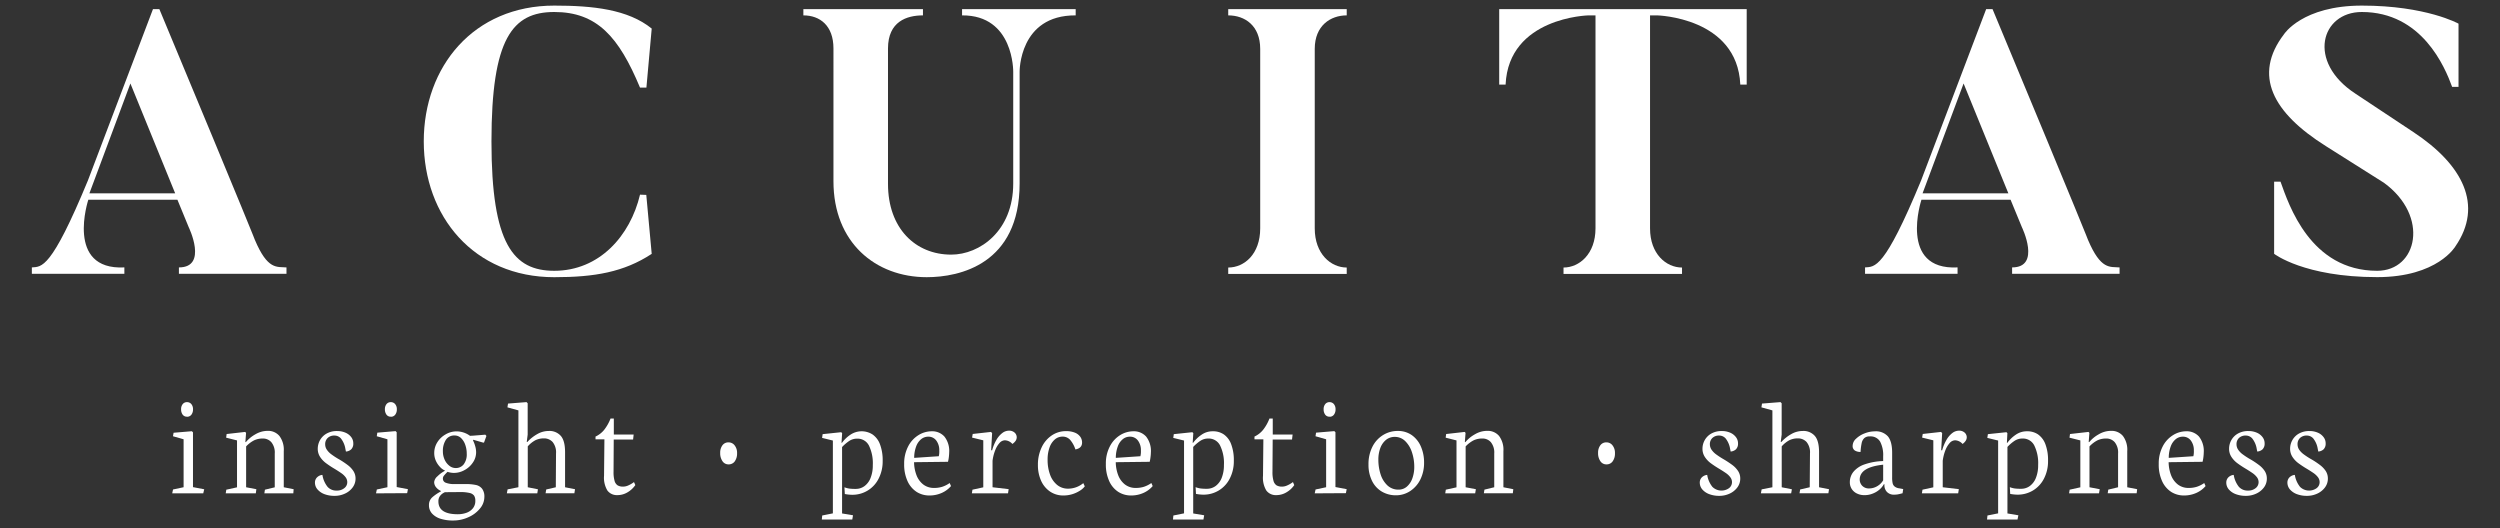 <svg id="Layer_1" data-name="Layer 1" xmlns="http://www.w3.org/2000/svg" viewBox="0 0 820.92 173.5"><rect x="0" y="0" width="820.92" height="173.5" fill="#333333" stroke="none"/><defs><style>.cls-1{fill:#fff;}</style></defs><path class="cls-1" d="M94.07,87.81v2.1H58.75v-2.1c9.64,0,3.21-13.22,3.21-13.22l-3.7-9H29S21.33,88.8,40.84,87.81v2.1H10.46v-2.1c3.21-.25,6.3.74,18.4-28.53L50.23,3h2.1C82.59,75.58,83.7,78.79,83.7,78.79,87.9,88.67,90.86,87.56,94.07,87.81ZM57.52,63.48,42.82,27.41,29.36,63.48Z"/><path class="cls-1" d="M212.22,64,214,83.36c-9.15,6-18.78,7.66-32,7.66-26.43,0-42.85-20-42.85-44.59S155.53,1.84,182,1.84c12.73,0,24.21,1.24,32,7.54l-1.74,19.39h-2.1C203.21,12.1,196.05,3.94,182,3.94c-13.71,0-20.62,8.65-20.62,42.49S168.63,88.92,182,88.92c14.83,0,24.95-11.49,28.16-25Z"/><path class="cls-1" d="M353.22,5.05c-18.65-.12-18.41,18.53-18.41,18.53V60.27c0,26.43-19.63,30.75-30.5,30.75-16.8,0-30.63-11.36-30.63-31.49V15.92c0-7.53-4.45-10.87-9.88-10.87V3h39.27V5.05c-5.31,0-11.48,2-11.48,10.87V60.39c0,14.57,9,23.22,20.75,23.22,9.38,0,20.37-7.78,20.37-23.34V23.58S333,4.93,315.91,5.05V3h37.31Z"/><path class="cls-1" d="M442.22,3V5.05c-5.31,0-10.5,3.34-10.5,11V75c0,8.4,5.31,12.85,10.5,12.85v2.1H403.31v-2.1c5.31,0,10.5-4.45,10.5-12.85V16.05c0-7.66-5.06-11-10.5-11V3Z"/><path class="cls-1" d="M573.56,3V27.78h-2.1c-1-22.11-27.29-22.73-27.29-22.73h-2.35V75c0,8.4,5.31,12.85,10.5,12.85v2.1H513.41v-2.1c5.19,0,10.5-4.45,10.5-12.85V5.05h-2.34s-26.19.62-27.18,22.73h-2.1V3Z"/><path class="cls-1" d="M696,87.81v2.1H660.71v-2.1c9.63,0,3.21-13.22,3.21-13.22l-3.71-9H630.94S623.28,88.8,642.8,87.81v2.1H612.42v-2.1c3.21-.25,6.3.74,18.4-28.53L652.19,3h2.1c30.26,72.62,31.37,75.83,31.37,75.83C689.86,88.67,692.82,87.56,696,87.81ZM659.48,63.48l-14.7-36.07L631.31,63.48Z"/><path class="cls-1" d="M806.28,80.89S800.47,91,780.59,91c-24,0-33.84-7.66-33.84-7.66V59.65h2.1c2.71,7.53,9.76,29.27,31.74,29.27,13.21,0,17.29-17.91,2.22-28.9l-19-12C746.25,37,739.71,24.69,750,11.23c0,0,6-9.39,25.57-9.39,21.11,0,31.73,5.93,31.73,5.93V28.52h-2.1C802.82,22,795.29,3.94,775.53,3.94c-13.35,0-18.16,16.31-2.1,26.8l19,12.6C808.75,54.09,815.54,67.43,806.28,80.89Z"/><path class="cls-1" d="M279.86,170.6h-10l.13-1.33,3.5-.7V144.66l-3.54-.87.18-1.23,6.1-.64.3.32-.2,3.16h.15a11.07,11.07,0,0,1,2.76-2.65,6.63,6.63,0,0,1,7.27-.09,6.82,6.82,0,0,1,2.44,3.21,14.74,14.74,0,0,1,.89,5.51,12.33,12.33,0,0,1-1.31,5.75,9.57,9.57,0,0,1-8.78,5.34,13.44,13.44,0,0,1-2.34-.25l-.12-2.21a7.62,7.62,0,0,0,1.57.42,15.06,15.06,0,0,0,2.14.11,4.77,4.77,0,0,0,2.88-.93,6,6,0,0,0,2-2.71,11,11,0,0,0,.72-4.18,13.25,13.25,0,0,0-1.28-6.43,4.17,4.17,0,0,0-3.88-2.25,4.62,4.62,0,0,0-2.59.76,13.54,13.54,0,0,0-2.34,2V168.6l3.59.6Z"/><path class="cls-1" d="M305.16,162.7a7.73,7.73,0,0,1-4.13-1.15,8.28,8.28,0,0,1-3-3.5,13.07,13.07,0,0,1-1.13-5.7,12.17,12.17,0,0,1,1.29-5.73,9.35,9.35,0,0,1,3.38-3.72,8.23,8.23,0,0,1,4.36-1.28,5.37,5.37,0,0,1,4.2,1.75,7.66,7.66,0,0,1,1.55,5.25,14.09,14.09,0,0,1-.11,1.48,11.75,11.75,0,0,1-.28,1.54l-11.14.13a12.48,12.48,0,0,0,.77,4.19,7.06,7.06,0,0,0,2.2,3.09,5.67,5.67,0,0,0,3.64,1.17,8.59,8.59,0,0,0,2.62-.37,9.17,9.17,0,0,0,2.46-1.24l.44,1a8.55,8.55,0,0,1-3.06,2.26A9.81,9.81,0,0,1,305.16,162.7Zm-.37-19.31a3.65,3.65,0,0,0-2.27.79,5.48,5.48,0,0,0-1.66,2.35,10.8,10.8,0,0,0-.67,3.82l8.08-.54a6.52,6.52,0,0,0,.16-1.84,5.24,5.24,0,0,0-1-3.33A3.18,3.18,0,0,0,304.79,143.39Z"/><path class="cls-1" d="M331,162H319.13l.19-1.2,3.56-.78V144.59l-3.68-.9.21-1.19,6-.67.37.39-.32,5.64h.32a14.46,14.46,0,0,1,1.41-3.42,7.53,7.53,0,0,1,1.94-2.25,3.62,3.62,0,0,1,2.17-.77,2.65,2.65,0,0,1,1.87.64,2.06,2.06,0,0,1,.69,1.56,2.13,2.13,0,0,1-.38,1.16,4,4,0,0,1-1.05,1,3.44,3.44,0,0,0-2.47-1.2,2.43,2.43,0,0,0-1.76.9,7.58,7.58,0,0,0-1.43,2.43,14.22,14.22,0,0,0-.85,3.4V160l5.29.62Z"/><path class="cls-1" d="M349.23,162.7a7.65,7.65,0,0,1-4.49-1.33,8.49,8.49,0,0,1-2.92-3.61,12.31,12.31,0,0,1-1-5.07,13.07,13.07,0,0,1,1.25-5.84,9.63,9.63,0,0,1,3.35-3.91,8.3,8.3,0,0,1,4.61-1.37,7.52,7.52,0,0,1,3,.53,4,4,0,0,1,1.74,1.38,3.29,3.29,0,0,1,.55,1.82c0,1.28-.73,2-2.19,2.28a9.32,9.32,0,0,0-1.7-3.11,3.26,3.26,0,0,0-2.53-1.1,3.85,3.85,0,0,0-2.49.9,6.06,6.06,0,0,0-1.75,2.61A11.63,11.63,0,0,0,344,151a13.88,13.88,0,0,0,.8,4.84,7.68,7.68,0,0,0,2.33,3.39,5.53,5.53,0,0,0,3.59,1.23,7.79,7.79,0,0,0,5-1.82l.49,1.06a5.92,5.92,0,0,1-1.71,1.49,10.11,10.11,0,0,1-2.51,1.12A9.8,9.8,0,0,1,349.23,162.7Z"/><path class="cls-1" d="M371.4,162.7a7.74,7.74,0,0,1-4.14-1.15,8.19,8.19,0,0,1-3-3.5,13.07,13.07,0,0,1-1.13-5.7,12.05,12.05,0,0,1,1.29-5.73,9.4,9.4,0,0,1,3.37-3.72,8.27,8.27,0,0,1,4.37-1.28,5.37,5.37,0,0,1,4.2,1.75,7.66,7.66,0,0,1,1.55,5.25,12.15,12.15,0,0,1-.12,1.48,12,12,0,0,1-.27,1.54l-11.14.13a12.48,12.48,0,0,0,.77,4.19,7.06,7.06,0,0,0,2.2,3.09,5.65,5.65,0,0,0,3.63,1.17,8.66,8.66,0,0,0,2.63-.37,9.47,9.47,0,0,0,2.46-1.24l.44,1a8.55,8.55,0,0,1-3.06,2.26A9.81,9.81,0,0,1,371.4,162.7ZM371,143.39a3.6,3.6,0,0,0-2.27.79,5.39,5.39,0,0,0-1.66,2.35,10.8,10.8,0,0,0-.67,3.82l8.07-.54a6.4,6.4,0,0,0,.17-1.84,5.18,5.18,0,0,0-1-3.33A3.16,3.16,0,0,0,371,143.39Z"/><path class="cls-1" d="M395.17,170.6h-10l.13-1.33,3.5-.7V144.66l-3.54-.87.18-1.23,6.1-.64.3.32-.2,3.16h.15a11.07,11.07,0,0,1,2.76-2.65,6.31,6.31,0,0,1,3.69-1.13,6.22,6.22,0,0,1,3.58,1,6.75,6.75,0,0,1,2.44,3.21,14.74,14.74,0,0,1,.89,5.51,12.33,12.33,0,0,1-1.31,5.75,9.57,9.57,0,0,1-8.77,5.34,13.45,13.45,0,0,1-2.35-.25l-.12-2.21a7.62,7.62,0,0,0,1.57.42,15.06,15.06,0,0,0,2.14.11,4.77,4.77,0,0,0,2.88-.93,6.09,6.09,0,0,0,2-2.71,11.25,11.25,0,0,0,.71-4.18,13.14,13.14,0,0,0-1.28-6.43,4.17,4.17,0,0,0-3.88-2.25,4.62,4.62,0,0,0-2.59.76,13.54,13.54,0,0,0-2.34,2V168.6l3.6.6Z"/><path class="cls-1" d="M414.85,144.27h-2.92v-.92a7.93,7.93,0,0,0,2.84-2.22,14.18,14.18,0,0,0,2.08-3.7h1.08v5.25h6.52l-.19,1.66h-6.35l-.07,10.54a10.38,10.38,0,0,0,.33,3,2.62,2.62,0,0,0,1,1.49,3.48,3.48,0,0,0,1.82.42,4,4,0,0,0,1.55-.33,9.27,9.27,0,0,0,1.41-.74,5.52,5.52,0,0,0,.61-.43l.43,1a7.87,7.87,0,0,1-2.61,2.4,6.38,6.38,0,0,1-3.26.89,3.86,3.86,0,0,1-3.3-1.51,8.12,8.12,0,0,1-1.09-4.83Z"/><path class="cls-1" d="M431.71,162l.28-1.27,3.47-.74V144.25l-3.49-1,.18-1.18,6-.5.37.36v18l3.69.7-.26,1.31Zm4.86-25.17a1.7,1.7,0,0,1-1.42-.67,2.87,2.87,0,0,1-.51-1.76,2.57,2.57,0,0,1,.53-1.71,1.74,1.74,0,0,1,1.4-.64,1.83,1.83,0,0,1,1.43.64,2.58,2.58,0,0,1,.55,1.71,2.8,2.8,0,0,1-.53,1.77A1.74,1.74,0,0,1,436.57,136.85Z"/><path class="cls-1" d="M458.42,162.64a9,9,0,0,1-4.76-1.27,8.35,8.35,0,0,1-3.17-3.55,11.83,11.83,0,0,1-1.12-5.27,12.56,12.56,0,0,1,1.3-5.88,9.52,9.52,0,0,1,3.51-3.83,9.13,9.13,0,0,1,4.81-1.33,7.86,7.86,0,0,1,4.57,1.35,8.83,8.83,0,0,1,3,3.73,13,13,0,0,1,1.06,5.32,12.21,12.21,0,0,1-1.24,5.57,9.6,9.6,0,0,1-3.37,3.8A8.43,8.43,0,0,1,458.42,162.64ZM458,143.46a4.45,4.45,0,0,0-2.9,1,6.22,6.22,0,0,0-1.86,2.7,10.67,10.67,0,0,0-.63,3.74,15.47,15.47,0,0,0,.75,4.89,8.43,8.43,0,0,0,2.24,3.62,5.22,5.22,0,0,0,3.62,1.37,4.1,4.1,0,0,0,2.76-1,6.37,6.37,0,0,0,1.8-2.73,11,11,0,0,0,.62-3.76,15,15,0,0,0-.73-4.67,9,9,0,0,0-2.17-3.7A4.8,4.8,0,0,0,458,143.46Z"/><path class="cls-1" d="M484.4,162h-9.83l.19-1.2,3.51-.78v-15.4l-3.56-.9.16-1.2,6.1-.69.27.33-.23,3h.19a11,11,0,0,1,3.11-2.55,7.9,7.9,0,0,1,4.05-1.13,4.84,4.84,0,0,1,3.89,1.68,7.54,7.54,0,0,1,1.42,5V160l3.25.64-.16,1.34h-9.51l.19-1.2,3.22-.78v-11.1a5.35,5.35,0,0,0-1.1-3.69,3.58,3.58,0,0,0-2.81-1.21,6.5,6.5,0,0,0-2.86.59,9.78,9.78,0,0,0-2.62,2V160l3.36.64Z"/><path class="cls-1" d="M239.24,152.49a2.33,2.33,0,0,1-2-1.05,4.55,4.55,0,0,1-.75-2.71,4,4,0,0,1,.75-2.53,2.39,2.39,0,0,1,2-.94,2.48,2.48,0,0,1,2,1,3.92,3.92,0,0,1,.79,2.56,4.41,4.41,0,0,1-.76,2.68A2.43,2.43,0,0,1,239.24,152.49Z"/><path class="cls-1" d="M56.55,162l.27-1.27,3.47-.74V144.25l-3.49-1L57,142.1l6-.5.37.36v18l3.69.7L66.74,162Zm4.85-25.17a1.7,1.7,0,0,1-1.42-.67,2.87,2.87,0,0,1-.51-1.76,2.57,2.57,0,0,1,.53-1.71,1.74,1.74,0,0,1,1.4-.64,1.83,1.83,0,0,1,1.43.64,2.58,2.58,0,0,1,.55,1.71,2.8,2.8,0,0,1-.53,1.77A1.74,1.74,0,0,1,61.4,136.85Z"/><path class="cls-1" d="M84,162H74.12l.19-1.2,3.52-.78v-15.4l-3.57-.9.16-1.2,6.1-.69.28.33-.23,3h.18a11,11,0,0,1,3.11-2.55,8,8,0,0,1,4-1.13,4.84,4.84,0,0,1,3.89,1.68,7.48,7.48,0,0,1,1.43,5V160l3.24.64L96.32,162H86.81l.18-1.2,3.23-.78v-11.1a5.35,5.35,0,0,0-1.1-3.69A3.62,3.62,0,0,0,86.3,144a6.45,6.45,0,0,0-2.85.59,9.66,9.66,0,0,0-2.63,2V160l3.36.64Z"/><path class="cls-1" d="M109.8,162.82a9.12,9.12,0,0,1-3.27-.56,5.62,5.62,0,0,1-2.27-1.55,3.39,3.39,0,0,1-.84-2.24,2.38,2.38,0,0,1,.7-1.73,2.83,2.83,0,0,1,1.75-.8,8.29,8.29,0,0,0,1.7,3.93,3.83,3.83,0,0,0,3,1.22,3.78,3.78,0,0,0,2.46-.78,2.42,2.42,0,0,0,1-2,2.68,2.68,0,0,0-.54-1.59,6.07,6.07,0,0,0-1.36-1.31c-.54-.38-1.29-.87-2.24-1.45a31.51,31.51,0,0,1-2.89-1.91,8,8,0,0,1-1.88-2,4.81,4.81,0,0,1-.78-2.71,5.85,5.85,0,0,1,.71-2.76,5.67,5.67,0,0,1,2.16-2.19,6.8,6.8,0,0,1,3.5-.85,6.72,6.72,0,0,1,2.71.53,4.62,4.62,0,0,1,1.9,1.45,3.37,3.37,0,0,1,.69,2.07,2.61,2.61,0,0,1-.66,1.93,2.77,2.77,0,0,1-1.76.75l-.18-.9a7.38,7.38,0,0,0-1.47-3.4,2.82,2.82,0,0,0-2.1-.95,3.07,3.07,0,0,0-2.23.79,2.76,2.76,0,0,0-.83,2.08,3.12,3.12,0,0,0,.61,1.87,6.19,6.19,0,0,0,1.52,1.5c.6.44,1.42,1,2.45,1.58s2.1,1.33,2.82,1.87a7.82,7.82,0,0,1,1.82,1.9,4.49,4.49,0,0,1,.75,2.51,4.81,4.81,0,0,1-1,3,6.36,6.36,0,0,1-2.56,2A7.84,7.84,0,0,1,109.8,162.82Z"/><path class="cls-1" d="M123.47,162l.27-1.27,3.48-.74V144.25l-3.5-1,.18-1.18,6-.5.36.36v18l3.69.7-.25,1.31Zm4.86-25.17a1.67,1.67,0,0,1-1.42-.67,2.87,2.87,0,0,1-.52-1.76,2.63,2.63,0,0,1,.53-1.71,1.75,1.75,0,0,1,1.41-.64,1.81,1.81,0,0,1,1.42.64,2.53,2.53,0,0,1,.56,1.71,2.8,2.8,0,0,1-.53,1.77A1.74,1.74,0,0,1,128.33,136.85Z"/><path class="cls-1" d="M148.79,170.92a13.28,13.28,0,0,1-4.1-.57,6.31,6.31,0,0,1-2.83-1.73,4,4,0,0,1-1-2.81,3.29,3.29,0,0,1,1.13-2.55,13.9,13.9,0,0,1,2.78-1.89v-.16a4.34,4.34,0,0,1-1.59-1.22,2.65,2.65,0,0,1-.61-1.7,2.9,2.9,0,0,1,1.07-1.88,10.09,10.09,0,0,1,2.43-1.8v-.12a4.46,4.46,0,0,1-1.49-1.06,7.13,7.13,0,0,1-1.4-2,6.15,6.15,0,0,1-.59-2.68,6.58,6.58,0,0,1,1-3.5,7.59,7.59,0,0,1,2.71-2.6,7.12,7.12,0,0,1,3.62-1,7.52,7.52,0,0,1,4.4,1.45c.63,0,1.5-.08,2.63-.17s1.92-.15,2.41-.2l.37.42-.8,2.19-.28,0-3.25-.94-.07.25a8.93,8.93,0,0,1,.67,1.72,7.2,7.2,0,0,1,.34,2.08,5.91,5.91,0,0,1-1.08,3.46,7.68,7.68,0,0,1-2.77,2.48,7.17,7.17,0,0,1-3.39.9,6.38,6.38,0,0,1-1.22-.12,7,7,0,0,1-.93-.23,15.47,15.47,0,0,0-1.15,1.22,1.54,1.54,0,0,0-.37,1,1.43,1.43,0,0,0,.95,1.36,7.55,7.55,0,0,0,3,.43h3.54a15.66,15.66,0,0,1,3.39.31,3.5,3.5,0,0,1,2,1.23,4.26,4.26,0,0,1,.74,2.72,5.9,5.9,0,0,1-1.44,3.77,10.12,10.12,0,0,1-3.79,2.85A11.93,11.93,0,0,1,148.79,170.92Zm-2.67-9.3s-.2.06-.6.31a3.66,3.66,0,0,0-1.08,1,2.82,2.82,0,0,0-.48,1.72c0,2.8,2.11,4.21,6.35,4.21a8.39,8.39,0,0,0,2.87-.48,4.78,4.78,0,0,0,2.11-1.48,3.8,3.8,0,0,0,.79-2.46,3,3,0,0,0-.4-1.68,2.53,2.53,0,0,0-1.5-.89,13.27,13.27,0,0,0-3.18-.29ZM149.34,143a3.26,3.26,0,0,0-2.91,1.4,6.64,6.64,0,0,0-1,3.8,6.52,6.52,0,0,0,.57,2.73,5.24,5.24,0,0,0,1.54,2,3.29,3.29,0,0,0,2.1.76,3.24,3.24,0,0,0,2.62-1.21,5.38,5.38,0,0,0,1-3.53,8.53,8.53,0,0,0-.49-2.9,5.57,5.57,0,0,0-1.4-2.23A3,3,0,0,0,149.34,143Z"/><path class="cls-1" d="M176.43,162h-10l.25-1.31,3.55-.7V134.76l-3.61-1,.2-1.24,6.08-.48.37.39V142.7l-.3,2.44h.18a13.33,13.33,0,0,1,3.31-2.62,7.5,7.5,0,0,1,3.69-1,4.94,4.94,0,0,1,4,1.61q1.4,1.6,1.4,5.36V160l3.27.64-.21,1.34h-9.46l.21-1.25,3.15-.73.07-10.94v-.16a5.31,5.31,0,0,0-1.13-3.77,3.79,3.79,0,0,0-2.88-1.18,6.28,6.28,0,0,0-2.79.62,9.12,9.12,0,0,0-2.48,2V160l3.34.67Z"/><path class="cls-1" d="M198.47,144.27h-2.92v-.92a7.88,7.88,0,0,0,2.85-2.22,14.47,14.47,0,0,0,2.08-3.7h1.08v5.25h6.51l-.18,1.66h-6.36l-.06,10.54a10.38,10.38,0,0,0,.33,3,2.57,2.57,0,0,0,1,1.49,3.42,3.42,0,0,0,1.81.42,4.05,4.05,0,0,0,1.56-.33,9.14,9.14,0,0,0,1.4-.74,4.48,4.48,0,0,0,.61-.43l.44,1a8.07,8.07,0,0,1-2.61,2.4,6.4,6.4,0,0,1-3.26.89,3.85,3.85,0,0,1-3.3-1.51,8.11,8.11,0,0,1-1.1-4.83Z"/><path class="cls-1" d="M527.51,152.49a2.33,2.33,0,0,1-2-1.05,4.55,4.55,0,0,1-.75-2.71,4,4,0,0,1,.75-2.53,2.39,2.39,0,0,1,2-.94,2.46,2.46,0,0,1,2,1,3.92,3.92,0,0,1,.79,2.56,4.35,4.35,0,0,1-.76,2.68A2.41,2.41,0,0,1,527.51,152.49Z"/><path class="cls-1" d="M564.53,162.82a9.12,9.12,0,0,1-3.27-.56,5.59,5.59,0,0,1-2.28-1.55,3.44,3.44,0,0,1-.83-2.24,2.41,2.41,0,0,1,.69-1.73,2.85,2.85,0,0,1,1.75-.8,8.29,8.29,0,0,0,1.71,3.93,4.24,4.24,0,0,0,5.43.44,2.45,2.45,0,0,0,1-2,2.62,2.62,0,0,0-.55-1.59,6,6,0,0,0-1.35-1.31c-.55-.38-1.29-.87-2.25-1.45a33,33,0,0,1-2.89-1.91,8,8,0,0,1-1.87-2,4.81,4.81,0,0,1-.78-2.71,5.73,5.73,0,0,1,.71-2.76,5.64,5.64,0,0,1,2.15-2.19,6.86,6.86,0,0,1,3.51-.85,6.75,6.75,0,0,1,2.71.53,4.65,4.65,0,0,1,1.89,1.45,3.32,3.32,0,0,1,.7,2.07,2.61,2.61,0,0,1-.66,1.93,2.82,2.82,0,0,1-1.76.75l-.18-.9a7.38,7.38,0,0,0-1.47-3.4,2.82,2.82,0,0,0-2.11-.95,3.1,3.1,0,0,0-2.23.79,2.76,2.76,0,0,0-.83,2.08,3.19,3.19,0,0,0,.61,1.87,6.56,6.56,0,0,0,1.52,1.5c.61.44,1.43,1,2.45,1.58a33.55,33.55,0,0,1,2.82,1.87,7.82,7.82,0,0,1,1.82,1.9,4.41,4.41,0,0,1,.75,2.51,4.8,4.8,0,0,1-1,3,6.5,6.5,0,0,1-2.56,2A7.91,7.91,0,0,1,564.53,162.82Z"/><path class="cls-1" d="M588.16,162h-9.94l.25-1.31L582,160V134.76l-3.61-1,.2-1.24,6.08-.48.37.39V142.7l-.3,2.44h.18a13.33,13.33,0,0,1,3.31-2.62,7.5,7.5,0,0,1,3.69-1,4.94,4.94,0,0,1,4,1.61q1.4,1.6,1.4,5.36V160l3.27.64-.21,1.34H590.9l.21-1.25,3.15-.73.08-10.94v-.16a5.31,5.31,0,0,0-1.13-3.77,3.82,3.82,0,0,0-2.88-1.18,6.25,6.25,0,0,0-2.79.62,9.12,9.12,0,0,0-2.48,2V160l3.34.67Z"/><path class="cls-1" d="M612.17,162.59a5.42,5.42,0,0,1-2.35-.51,4.15,4.15,0,0,1-1.74-1.47,4,4,0,0,1-.65-2.26,5.37,5.37,0,0,1,1.21-3.46,8.16,8.16,0,0,1,3.65-2.41,20.2,20.2,0,0,1,6.08-1.08v-1.54a9.48,9.48,0,0,0-1-4.85,3.65,3.65,0,0,0-3.4-1.71,2.56,2.56,0,0,0-1.78.55,3.09,3.09,0,0,0-.87,1.61,18.37,18.37,0,0,0-.37,2.95,3.58,3.58,0,0,1-1.84-.45,1.74,1.74,0,0,1-.76-1.62,3.19,3.19,0,0,1,1.11-2.27,8.22,8.22,0,0,1,2.81-1.76,9.27,9.27,0,0,1,3.36-.67,5.26,5.26,0,0,1,4.33,1.69c.9,1.13,1.36,2.9,1.36,5.31v8.08a8.65,8.65,0,0,0,.15,1.89,1.92,1.92,0,0,0,.64,1.12,2.9,2.9,0,0,0,1.5.61l1.34.25-.21,1.38-.46.11c-.45.13-.85.21-1.17.27a7.22,7.22,0,0,1-1.11.08,3.08,3.08,0,0,1-2.4-.91,3.16,3.16,0,0,1-.82-2.18V159h-.18a6.36,6.36,0,0,1-1.24,1.58,7.31,7.31,0,0,1-2.18,1.4A7.14,7.14,0,0,1,612.17,162.59Zm6.2-10q-7.7.82-7.7,4.9a2.94,2.94,0,0,0,.36,1.39,2.75,2.75,0,0,0,1.05,1.09,3,3,0,0,0,1.61.42,5.25,5.25,0,0,0,2.79-.78,5.34,5.34,0,0,0,1.89-1.89Z"/><path class="cls-1" d="M643,162H631.09l.19-1.2,3.56-.78V144.59l-3.68-.9.21-1.19,6-.67.37.39-.32,5.64h.32a14.47,14.47,0,0,1,1.42-3.42,7.5,7.5,0,0,1,1.93-2.25,3.63,3.63,0,0,1,2.18-.77,2.63,2.63,0,0,1,1.86.64,2.06,2.06,0,0,1,.69,1.56,2.13,2.13,0,0,1-.38,1.16,4,4,0,0,1-1,1,3.44,3.44,0,0,0-2.46-1.2,2.46,2.46,0,0,0-1.77.9,7.76,7.76,0,0,0-1.43,2.43,14.71,14.71,0,0,0-.85,3.4V160l5.29.62Z"/><path class="cls-1" d="M662.48,170.6h-10l.14-1.33,3.5-.7V144.66l-3.55-.87.19-1.23,6.1-.64.3.32L659,145.4h.16a11,11,0,0,1,2.75-2.65,6.33,6.33,0,0,1,3.69-1.13,6.26,6.26,0,0,1,3.59,1,6.82,6.82,0,0,1,2.44,3.21,14.76,14.76,0,0,1,.88,5.51,12.33,12.33,0,0,1-1.3,5.75,9.61,9.61,0,0,1-3.6,3.94,9.72,9.72,0,0,1-5.18,1.4,13.54,13.54,0,0,1-2.35-.25l-.11-2.21a7.53,7.53,0,0,0,1.56.42,15.24,15.24,0,0,0,2.14.11,4.72,4.72,0,0,0,2.88-.93,6,6,0,0,0,2-2.71,11.05,11.05,0,0,0,.71-4.18,13.14,13.14,0,0,0-1.28-6.43,4.17,4.17,0,0,0-3.87-2.25,4.65,4.65,0,0,0-2.6.76,13.14,13.14,0,0,0-2.33,2V168.6l3.59.6Z"/><path class="cls-1" d="M689.25,162h-9.83l.19-1.2,3.51-.78v-15.4l-3.56-.9.16-1.2,6.1-.69.27.33-.23,3h.19a10.91,10.91,0,0,1,3.11-2.55,7.9,7.9,0,0,1,4.05-1.13,4.84,4.84,0,0,1,3.89,1.68,7.54,7.54,0,0,1,1.42,5V160l3.25.64-.16,1.34H692.1l.19-1.2,3.22-.78v-11.1a5.35,5.35,0,0,0-1.1-3.69A3.58,3.58,0,0,0,691.6,144a6.5,6.5,0,0,0-2.86.59,9.63,9.63,0,0,0-2.62,2V160l3.36.64Z"/><path class="cls-1" d="M717.12,162.7a7.73,7.73,0,0,1-4.13-1.15,8.28,8.28,0,0,1-3-3.5,13.07,13.07,0,0,1-1.13-5.7,12.17,12.17,0,0,1,1.29-5.73,9.35,9.35,0,0,1,3.38-3.72,8.23,8.23,0,0,1,4.36-1.28,5.37,5.37,0,0,1,4.2,1.75,7.66,7.66,0,0,1,1.55,5.25,14.09,14.09,0,0,1-.11,1.48,11.75,11.75,0,0,1-.28,1.54l-11.14.13a12.48,12.48,0,0,0,.77,4.19,7.06,7.06,0,0,0,2.2,3.09,5.65,5.65,0,0,0,3.64,1.17,8.59,8.59,0,0,0,2.62-.37,9.17,9.17,0,0,0,2.46-1.24l.44,1a8.55,8.55,0,0,1-3.06,2.26A9.81,9.81,0,0,1,717.12,162.7Zm-.37-19.31a3.65,3.65,0,0,0-2.27.79,5.48,5.48,0,0,0-1.66,2.35,10.8,10.8,0,0,0-.67,3.82l8.08-.54a6.52,6.52,0,0,0,.16-1.84,5.24,5.24,0,0,0-1-3.33A3.18,3.18,0,0,0,716.75,143.39Z"/><path class="cls-1" d="M737.42,162.82a9.12,9.12,0,0,1-3.27-.56,5.59,5.59,0,0,1-2.28-1.55,3.44,3.44,0,0,1-.83-2.24,2.41,2.41,0,0,1,.69-1.73,2.85,2.85,0,0,1,1.75-.8,8.29,8.29,0,0,0,1.71,3.93,3.83,3.83,0,0,0,3,1.22,3.78,3.78,0,0,0,2.46-.78,2.45,2.45,0,0,0,1-2,2.68,2.68,0,0,0-.54-1.59,6.29,6.29,0,0,0-1.36-1.31c-.55-.38-1.29-.87-2.25-1.45a33,33,0,0,1-2.89-1.91,8,8,0,0,1-1.87-2,4.81,4.81,0,0,1-.78-2.71,5.73,5.73,0,0,1,.71-2.76,5.64,5.64,0,0,1,2.15-2.19,6.86,6.86,0,0,1,3.51-.85,6.75,6.75,0,0,1,2.71.53,4.58,4.58,0,0,1,1.89,1.45,3.32,3.32,0,0,1,.7,2.07,2.61,2.61,0,0,1-.66,1.93,2.8,2.8,0,0,1-1.76.75l-.18-.9a7.38,7.38,0,0,0-1.47-3.4,2.82,2.82,0,0,0-2.11-.95,3.1,3.1,0,0,0-2.23.79,2.75,2.75,0,0,0-.82,2.08,3.12,3.12,0,0,0,.61,1.87,6.19,6.19,0,0,0,1.52,1.5c.6.44,1.42,1,2.45,1.58s2.1,1.33,2.81,1.87a7.86,7.86,0,0,1,1.83,1.9,4.48,4.48,0,0,1,.74,2.51,4.8,4.8,0,0,1-1,3,6.5,6.5,0,0,1-2.56,2A7.91,7.91,0,0,1,737.42,162.82Z"/><path class="cls-1" d="M757.49,162.82a9.12,9.12,0,0,1-3.27-.56,5.59,5.59,0,0,1-2.28-1.55,3.44,3.44,0,0,1-.83-2.24,2.41,2.41,0,0,1,.69-1.73,2.85,2.85,0,0,1,1.75-.8,8.29,8.29,0,0,0,1.71,3.93,4.24,4.24,0,0,0,5.43.44,2.45,2.45,0,0,0,1-2,2.68,2.68,0,0,0-.54-1.59,6.29,6.29,0,0,0-1.36-1.31c-.55-.38-1.29-.87-2.25-1.45a33,33,0,0,1-2.89-1.91,8,8,0,0,1-1.87-2,4.81,4.81,0,0,1-.78-2.71,5.73,5.73,0,0,1,.71-2.76,5.64,5.64,0,0,1,2.15-2.19,6.86,6.86,0,0,1,3.51-.85,6.75,6.75,0,0,1,2.71.53,4.58,4.58,0,0,1,1.89,1.45,3.32,3.32,0,0,1,.7,2.07,2.61,2.61,0,0,1-.66,1.93,2.8,2.8,0,0,1-1.76.75l-.18-.9a7.38,7.38,0,0,0-1.47-3.4,2.82,2.82,0,0,0-2.11-.95,3.1,3.1,0,0,0-2.23.79,2.75,2.75,0,0,0-.82,2.08,3.18,3.18,0,0,0,.6,1.87,6.42,6.42,0,0,0,1.53,1.5c.6.44,1.42,1,2.45,1.58s2.1,1.33,2.81,1.87a8.05,8.05,0,0,1,1.83,1.9,4.48,4.48,0,0,1,.74,2.51,4.8,4.8,0,0,1-1,3,6.5,6.5,0,0,1-2.56,2A7.91,7.91,0,0,1,757.49,162.82Z"/></svg>